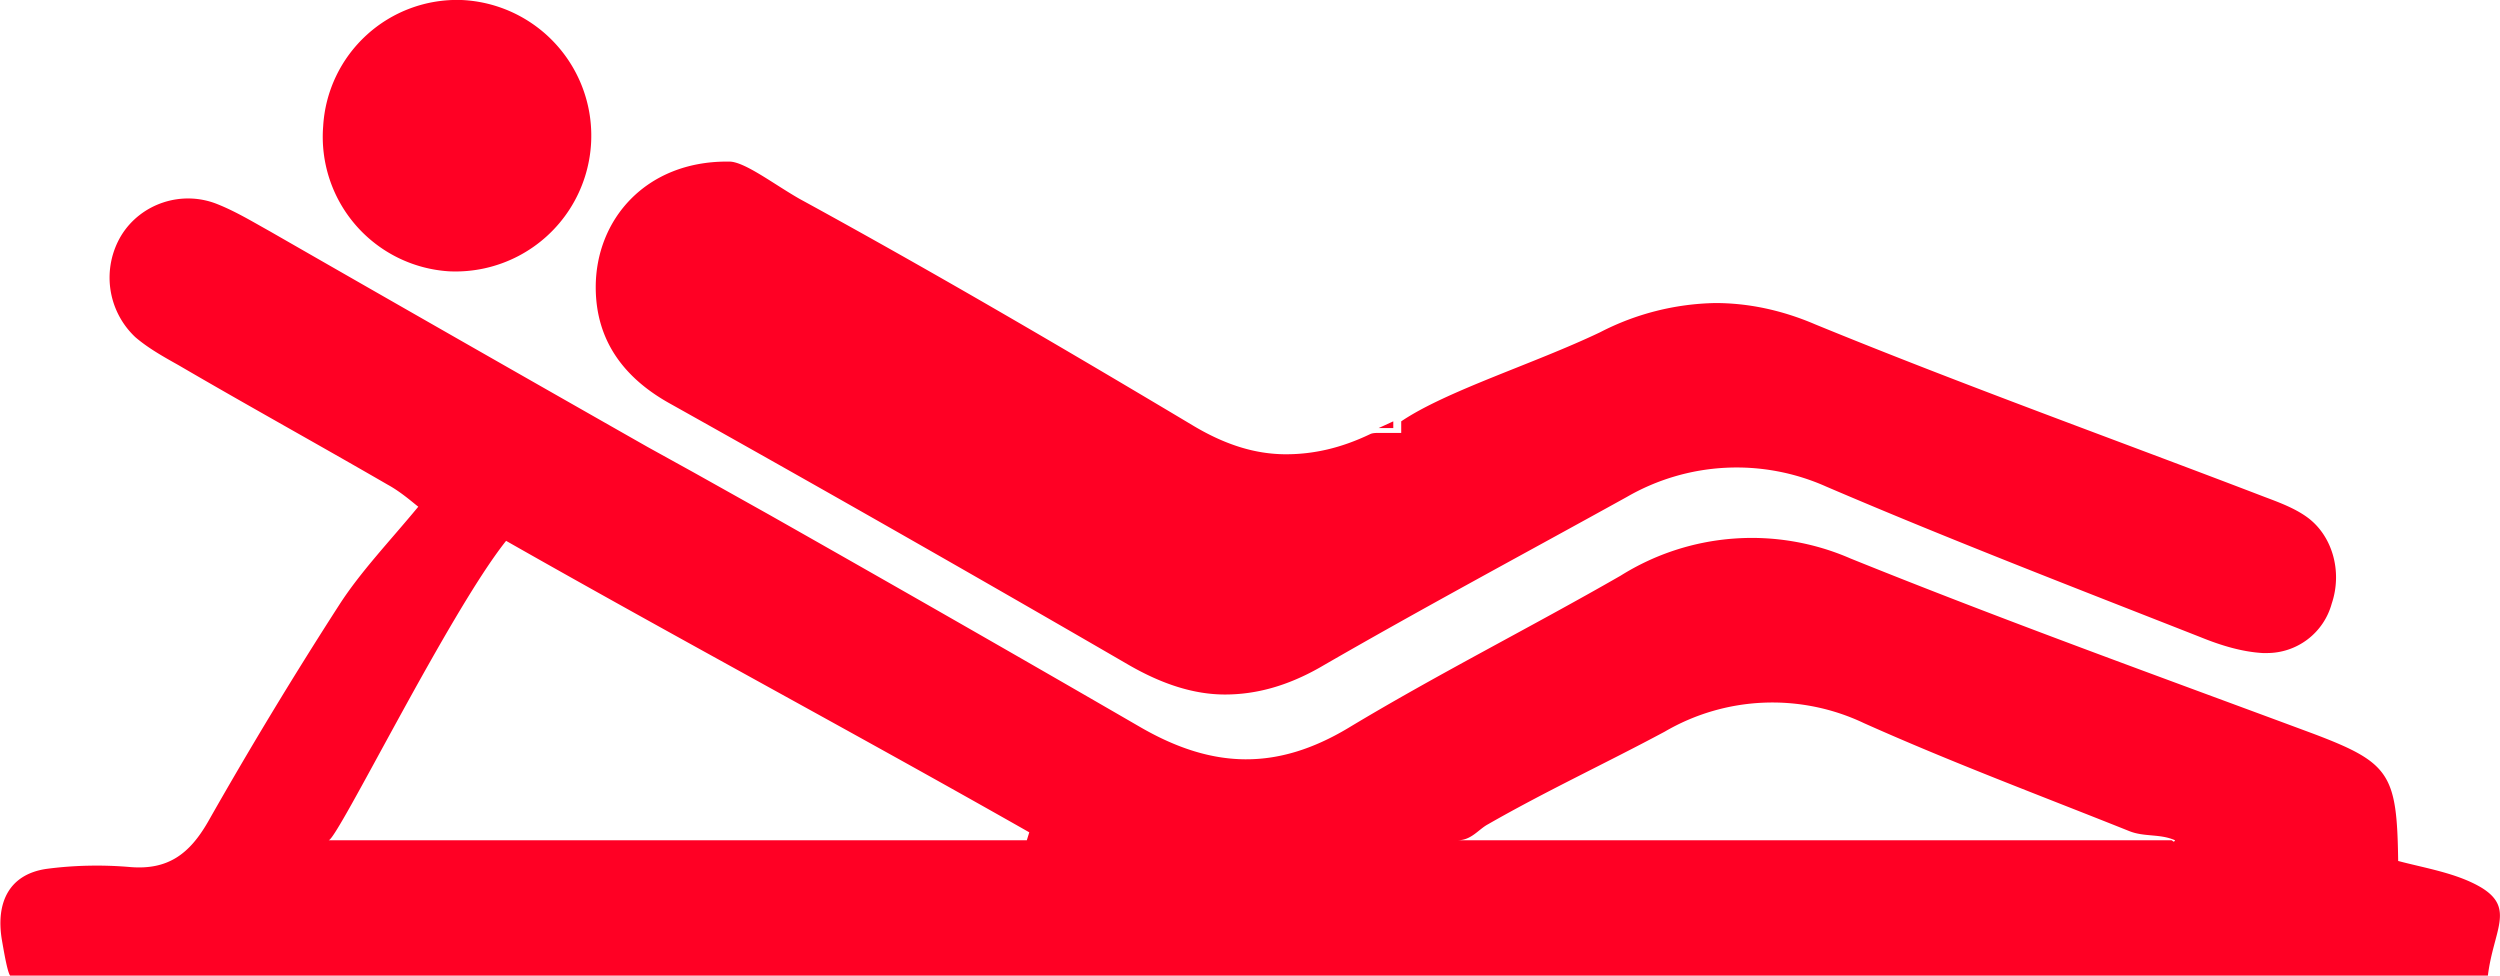 <svg xmlns="http://www.w3.org/2000/svg" xmlns:xlink="http://www.w3.org/1999/xlink" width="41" height="16" viewBox="0 0 41 16"><defs><path id="a" d="M229.76 1973.25c.45-.06.92-.07 1.38-.03.62.05.97-.22 1.27-.74a73.5 73.5 0 0 1 2.16-3.57c.35-.54.81-1.02 1.29-1.6-.08-.06-.28-.24-.5-.36-1.14-.66-2.3-1.3-3.43-1.96-.25-.14-.5-.28-.71-.46a1.34 1.34 0 0 1-.23-1.67c.32-.52.99-.75 1.58-.51.3.12.58.29.85.44a1673.07 1673.07 0 0 0 6.2 3.54l.76.42 1.25.7c2.03 1.15 4.06 2.31 6.08 3.48 1.18.68 2.23.71 3.4.01 1.46-.88 2.99-1.65 4.47-2.5a4.05 4.05 0 0 1 3.77-.28c2.5 1.01 5.05 1.93 7.58 2.87 1.27.48 1.38.66 1.4 2.09.45.12.97.2 1.37.44.55.34.19.7.1 1.45h-40.62c-.05 0-.12-.43-.15-.6-.1-.61.12-1.07.73-1.16zm23.15-.47h11.7c.02 0 .04.05.06 0-.25-.11-.5-.05-.75-.15-1.45-.58-2.92-1.13-4.35-1.77a3.5 3.5 0 0 0-3.27.14c-.97.52-1.94.97-2.9 1.52-.15.08-.27.26-.49.26zm-18.52 0h11.45l.04-.13c-2.87-1.63-5.73-3.16-8.58-4.78-.94 1.18-2.77 4.91-2.91 4.91zm2.18-13.78a2.22 2.22 0 1 1-.2 4.45 2.21 2.21 0 0 1-2.07-2.38 2.2 2.2 0 0 1 2.27-2.07zm15.04 7.1h.37v-.19c.74-.5 2.17-.94 3.26-1.46a4.28 4.28 0 0 1 1.89-.48c.53 0 1.08.11 1.64.35 2.44 1 4.92 1.89 7.37 2.83.24.09.48.18.68.32.43.3.6.9.42 1.43a1.1 1.1 0 0 1-1.07.81h-.06c-.35-.02-.7-.13-1.02-.26-2.06-.81-4.11-1.6-6.14-2.47a3.6 3.6 0 0 0-3.27.17c-1.68.93-3.38 1.84-5.04 2.8-.53.3-1.04.44-1.55.44s-1.03-.17-1.57-.48c-2.5-1.45-5.01-2.88-7.53-4.29-.74-.41-1.22-1.02-1.22-1.91 0-1.11.82-2.06 2.15-2.06h.04c.25 0 .73.37 1.15.61 2.16 1.18 4.33 2.45 6.44 3.71.53.32 1.03.48 1.54.48.45 0 .9-.1 1.38-.33.04-.02.1-.02.14-.02zm.24-.19v.11h-.24l.24-.11z"/></defs><desc>Generated with Avocode.</desc><g transform="translate(-229 -1959)"><use fill="#ff0024" xlink:href="#a"/></g></svg>